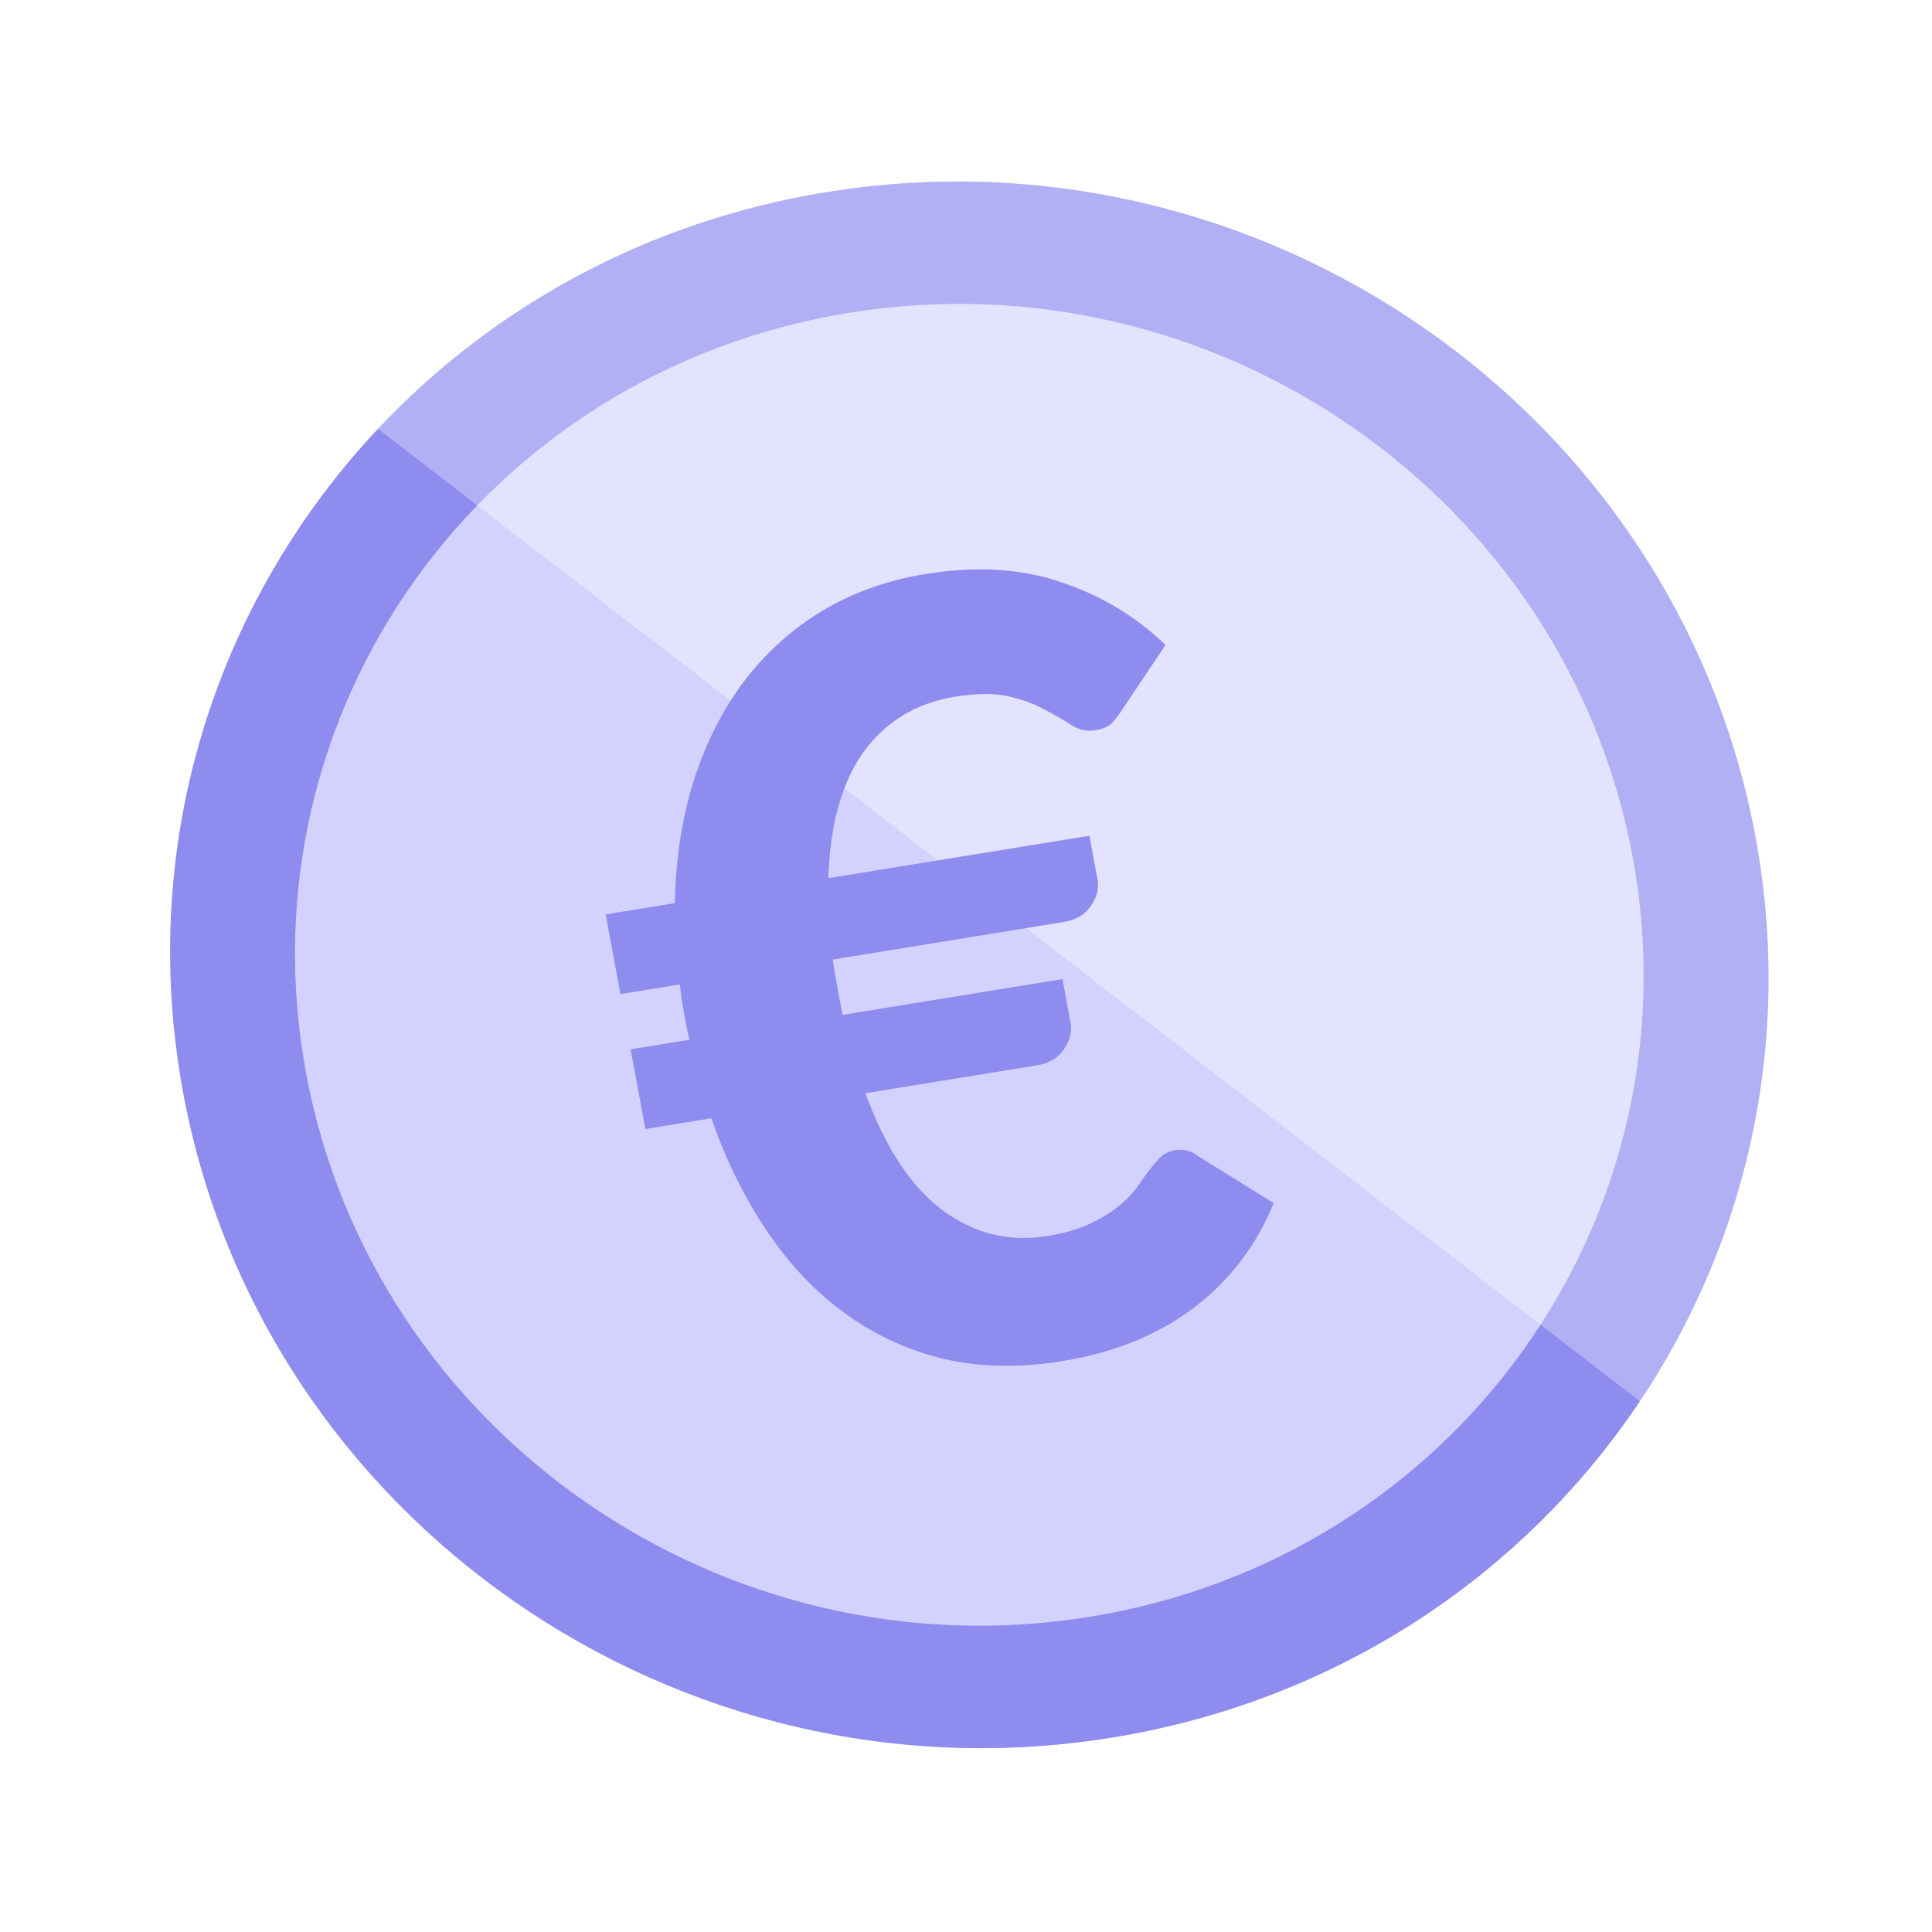 <svg width="32" height="32" viewBox="0 0 32 32" fill="none" xmlns="http://www.w3.org/2000/svg">
<path d="M29.077 13.865C30.384 20.933 25.614 27.61 18.422 28.779C11.231 29.948 4.341 25.165 3.034 18.097C1.726 11.029 6.497 4.351 13.688 3.183C20.88 2.014 27.77 6.796 29.077 13.865Z" fill="url(#paint0_linear_28492_19478)"/>
<path fill-rule="evenodd" clip-rule="evenodd" d="M18.052 26.779C24.12 25.793 28.145 20.159 27.042 14.195C25.939 8.231 20.126 4.196 14.058 5.182C7.99 6.168 3.965 11.803 5.068 17.766C6.171 23.73 11.984 27.765 18.052 26.779ZM18.422 28.779C25.614 27.61 30.384 20.933 29.077 13.865C27.77 6.796 20.88 2.014 13.688 3.183C6.497 4.351 1.726 11.029 3.034 18.097C4.341 25.165 11.231 29.948 18.422 28.779Z" fill="url(#paint1_linear_28492_19478)"/>
<path d="M10.032 15.145L11.178 14.959C11.191 14.231 11.294 13.559 11.487 12.941C11.685 12.317 11.962 11.768 12.317 11.293C12.677 10.818 13.109 10.427 13.612 10.122C14.121 9.816 14.692 9.611 15.325 9.508C16.166 9.372 16.915 9.416 17.572 9.642C18.233 9.86 18.811 10.208 19.304 10.683L18.596 11.741C18.544 11.822 18.487 11.898 18.426 11.968C18.364 12.032 18.268 12.075 18.136 12.097C18.005 12.118 17.877 12.09 17.752 12.014C17.633 11.937 17.492 11.854 17.328 11.766C17.163 11.672 16.962 11.596 16.724 11.538C16.485 11.48 16.181 11.481 15.811 11.541C15.173 11.645 14.67 11.95 14.302 12.457C13.941 12.963 13.747 13.659 13.72 14.545L18.044 13.843L18.179 14.573C18.205 14.714 18.168 14.859 18.066 15.008C17.97 15.151 17.817 15.239 17.608 15.273L13.794 15.893C13.805 15.982 13.819 16.073 13.836 16.167C13.852 16.255 13.869 16.346 13.886 16.44L13.955 16.809L17.598 16.217L17.733 16.948C17.759 17.088 17.722 17.233 17.62 17.383C17.524 17.525 17.374 17.613 17.171 17.646L14.333 18.107C14.667 19.014 15.094 19.66 15.614 20.047C16.134 20.434 16.714 20.575 17.352 20.472C17.621 20.428 17.846 20.364 18.027 20.28C18.214 20.195 18.369 20.104 18.492 20.005C18.622 19.906 18.726 19.804 18.805 19.701C18.883 19.591 18.954 19.492 19.017 19.403C19.087 19.314 19.153 19.236 19.214 19.172C19.282 19.107 19.364 19.066 19.459 19.051C19.537 19.038 19.602 19.04 19.654 19.055C19.711 19.064 19.775 19.096 19.847 19.151L21.097 19.927C20.804 20.639 20.361 21.218 19.768 21.665C19.174 22.112 18.451 22.405 17.597 22.544C16.893 22.658 16.239 22.646 15.636 22.509C15.037 22.364 14.493 22.114 14.003 21.759C13.513 21.404 13.082 20.951 12.71 20.401C12.338 19.852 12.028 19.225 11.782 18.522L10.689 18.7L10.445 17.38L11.421 17.221C11.403 17.157 11.389 17.096 11.378 17.038C11.367 16.979 11.356 16.918 11.344 16.853C11.326 16.759 11.31 16.668 11.293 16.58C11.283 16.491 11.272 16.399 11.261 16.305L10.276 16.465L10.032 15.145Z" fill="#8E8CEE"/>
<defs>
<linearGradient id="paint0_linear_28492_19478" x1="43.333" y1="-2" x2="5.778" y2="46.733" gradientUnits="userSpaceOnUse">
<stop stop-color="#E3E2FF"/>
<stop offset="0.485" stop-color="#E3E2FF"/>
<stop offset="0.485" stop-color="#D3D2FF"/>
<stop offset="0.823" stop-color="#D3D2FF"/>
</linearGradient>
<linearGradient id="paint1_linear_28492_19478" x1="43.333" y1="-2" x2="5.778" y2="46.733" gradientUnits="userSpaceOnUse">
<stop stop-color="#B1B0F5"/>
<stop offset="0.485" stop-color="#B1B0F5"/>
<stop offset="0.485" stop-color="#8E8CEE"/>
<stop offset="0.953" stop-color="#8E8CEE"/>
</linearGradient>
</defs>
</svg>

